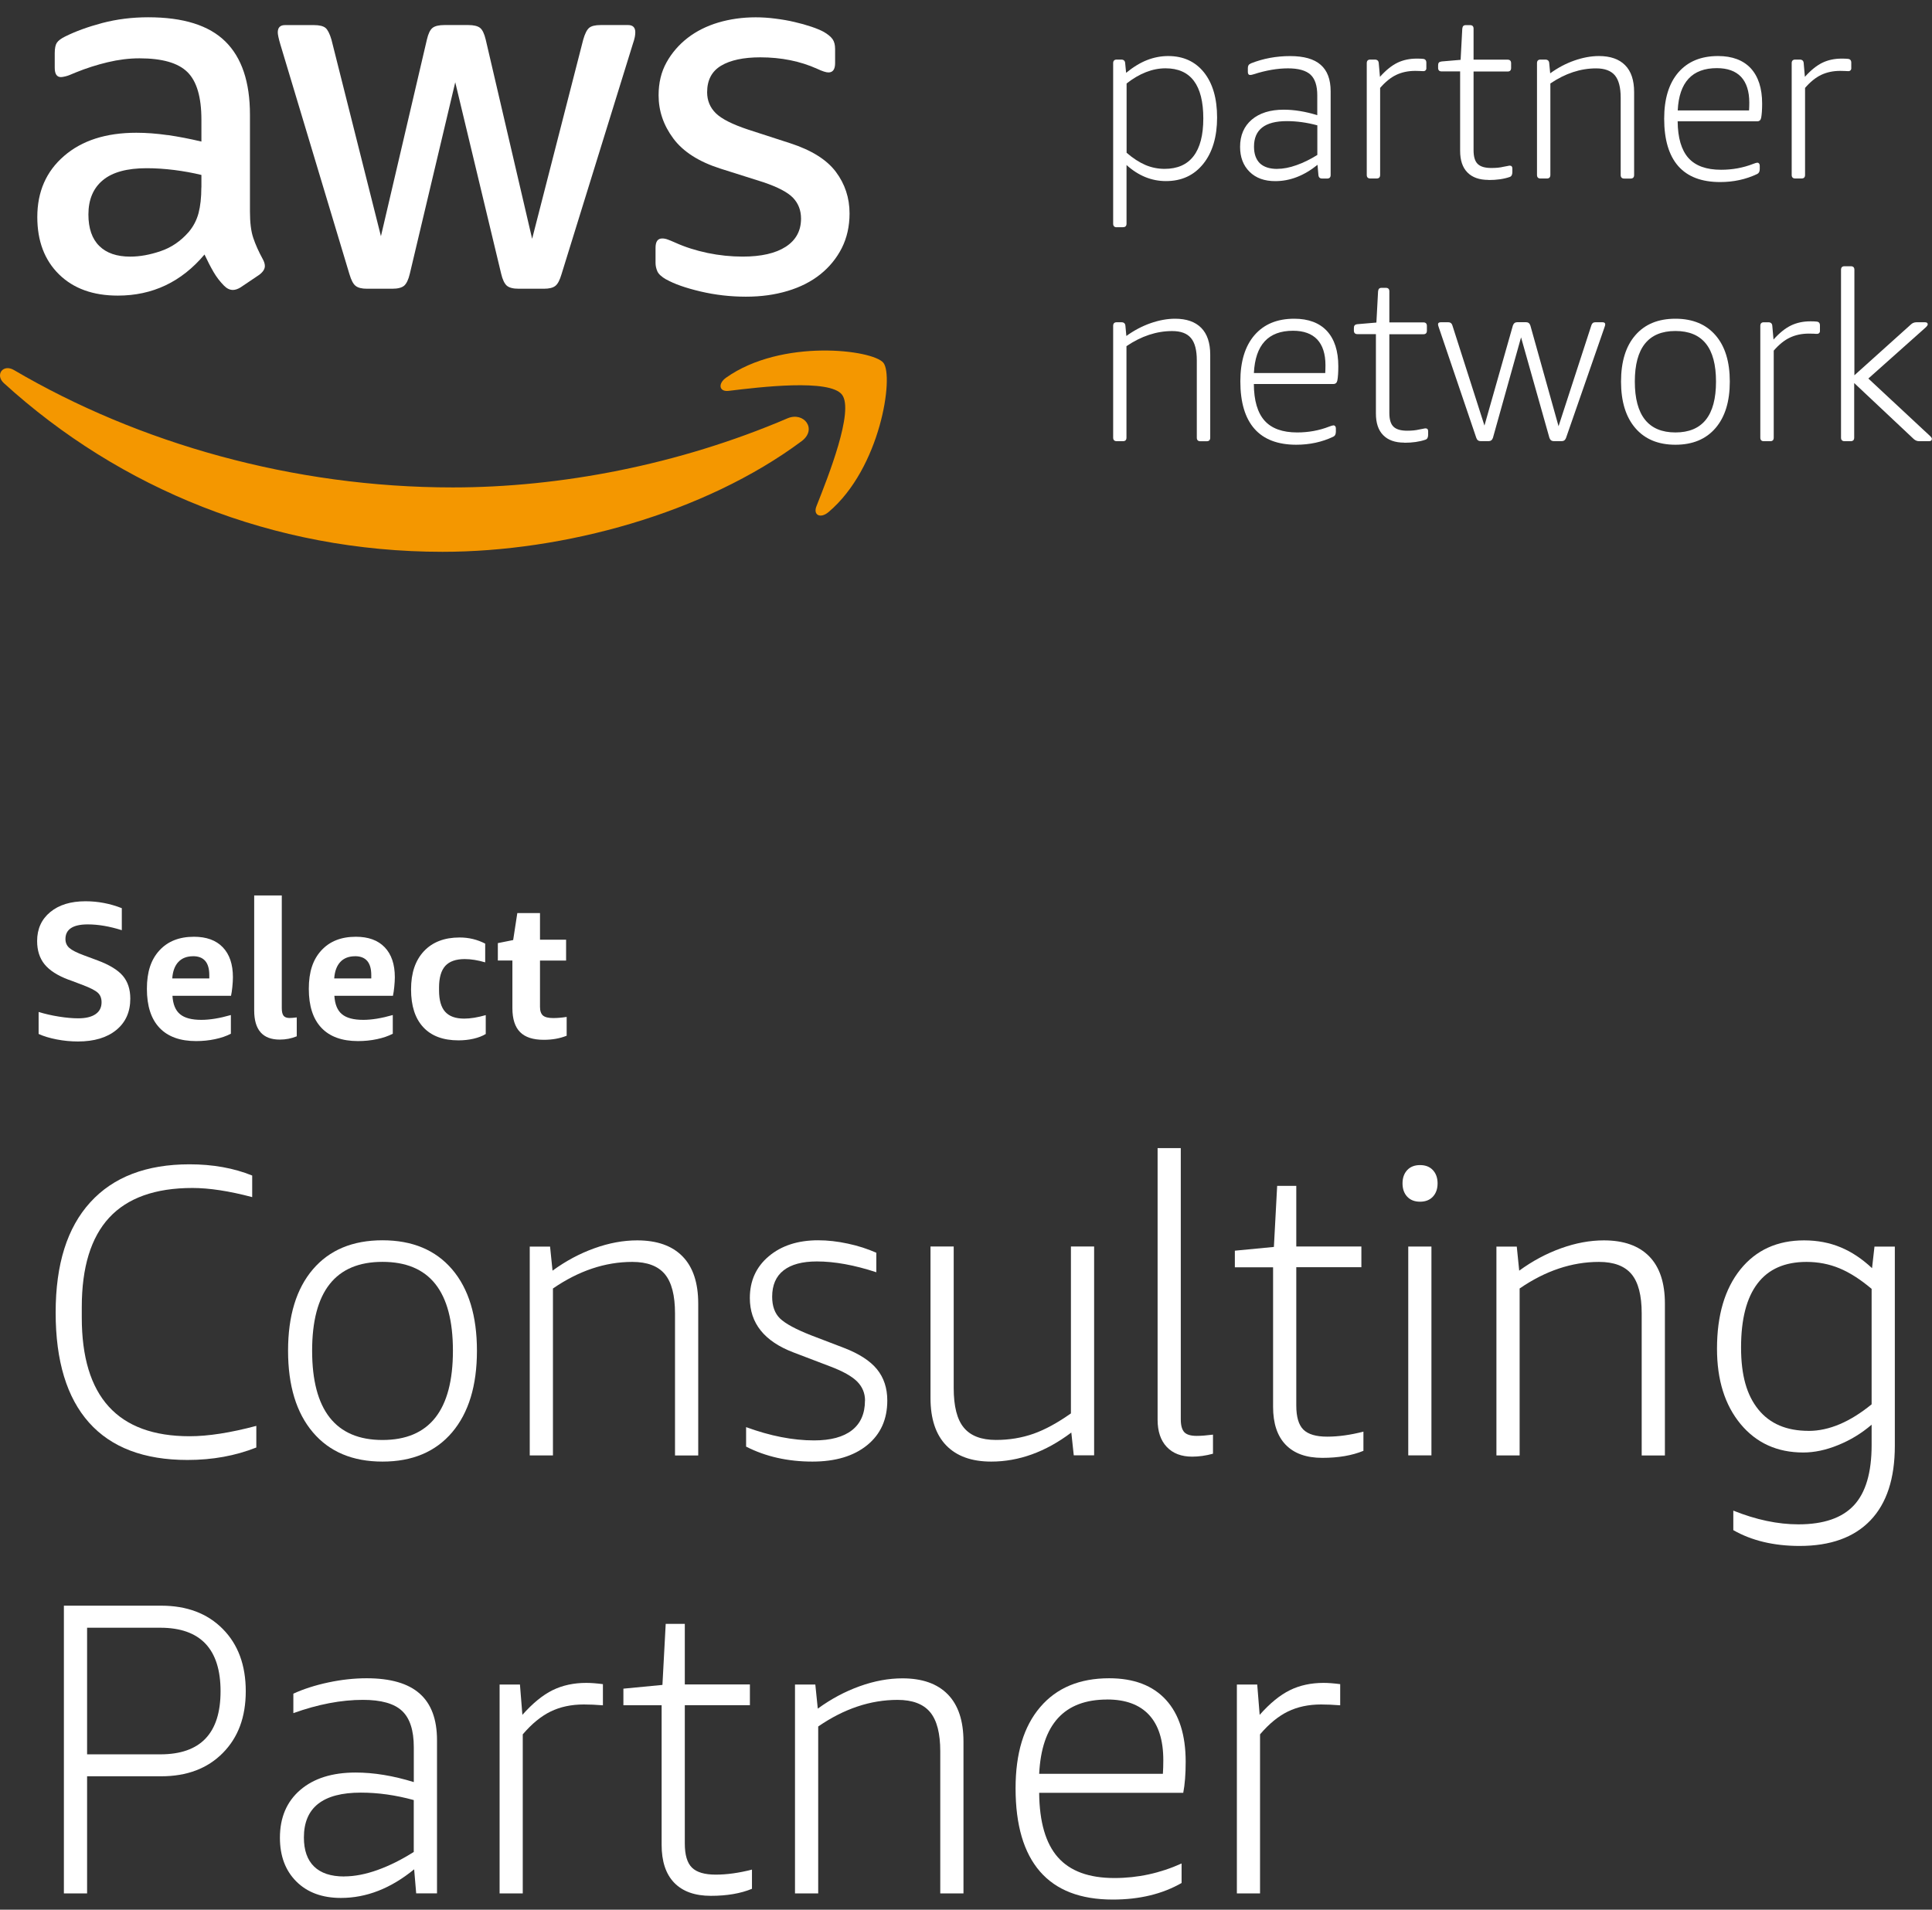 <svg width="88" height="87" viewBox="0 0 88 87" fill="none" xmlns="http://www.w3.org/2000/svg">
<rect x="0" y="0" width="88" height="87" fill="#333333" stroke="none"/>
<path d="M30.352 12.732C30.713 12.937 31.23 13.118 31.901 13.277C32.576 13.436 33.264 13.516 33.971 13.516C34.678 13.516 35.295 13.428 35.874 13.255C36.453 13.082 36.953 12.828 37.367 12.496C37.78 12.164 38.106 11.767 38.343 11.3C38.577 10.834 38.696 10.308 38.696 9.724C38.696 9.014 38.487 8.381 38.071 7.827C37.655 7.273 36.962 6.84 35.991 6.525L34.088 5.908C33.367 5.669 32.875 5.422 32.608 5.162C32.342 4.902 32.209 4.581 32.209 4.202C32.209 3.649 32.421 3.246 32.845 2.993C33.266 2.741 33.865 2.612 34.631 2.612C35.586 2.612 36.45 2.788 37.217 3.133C37.451 3.243 37.625 3.3 37.734 3.3C37.938 3.3 38.038 3.158 38.038 2.873V2.234C38.038 2.045 38 1.894 37.922 1.784C37.843 1.672 37.709 1.562 37.522 1.453C37.38 1.376 37.193 1.296 36.956 1.217C36.72 1.137 36.467 1.066 36.192 1.003C35.917 0.937 35.629 0.888 35.322 0.849C35.015 0.808 34.713 0.789 34.417 0.789C33.821 0.789 33.255 0.869 32.723 1.025C32.19 1.184 31.725 1.417 31.325 1.724C30.925 2.034 30.604 2.404 30.362 2.837C30.118 3.273 29.998 3.772 29.998 4.342C29.998 5.052 30.221 5.708 30.67 6.311C31.116 6.911 31.831 7.369 32.821 7.684L34.77 8.301C35.428 8.523 35.879 8.759 36.121 9.011C36.363 9.266 36.486 9.579 36.486 9.96C36.486 10.511 36.255 10.939 35.792 11.24C35.33 11.539 34.678 11.69 33.829 11.69C33.296 11.69 32.763 11.635 32.23 11.525C31.698 11.413 31.205 11.257 30.751 11.051C30.61 10.988 30.496 10.941 30.411 10.911C30.324 10.878 30.243 10.864 30.164 10.864C29.96 10.864 29.859 11.004 29.859 11.29V11.978C29.859 12.107 29.887 12.233 29.941 12.359C29.995 12.485 30.134 12.611 30.352 12.737" fill="white"/>
<path d="M7.632 6.155C7.137 6.084 6.664 6.048 6.21 6.048C4.832 6.048 3.733 6.399 2.92 7.104C2.104 7.806 1.699 8.735 1.699 9.889C1.699 10.978 2.028 11.85 2.686 12.497C3.344 13.144 4.236 13.467 5.367 13.467C6.95 13.467 8.266 12.842 9.315 11.595C9.457 11.896 9.593 12.162 9.726 12.39C9.859 12.62 10.02 12.828 10.207 13.018C10.332 13.144 10.466 13.209 10.607 13.209C10.718 13.209 10.835 13.168 10.96 13.091L11.806 12.521C11.977 12.392 12.064 12.261 12.064 12.118C12.064 12.025 12.032 11.921 11.972 11.811C11.781 11.463 11.637 11.139 11.537 10.841C11.434 10.542 11.385 10.136 11.385 9.632V5.223C11.385 3.737 11.012 2.627 10.267 1.892C9.519 1.154 8.35 0.787 6.751 0.787C6.014 0.787 5.318 0.875 4.658 1.048C4 1.223 3.437 1.429 2.966 1.664C2.776 1.758 2.651 1.854 2.588 1.95C2.526 2.043 2.493 2.202 2.493 2.421V3.085C2.493 3.37 2.588 3.512 2.776 3.512C2.822 3.512 2.893 3.501 2.988 3.477C3.083 3.455 3.238 3.394 3.458 3.298C3.929 3.107 4.41 2.953 4.905 2.835C5.4 2.717 5.881 2.657 6.352 2.657C7.385 2.657 8.114 2.865 8.538 3.285C8.962 3.704 9.174 4.425 9.174 5.453V6.449C8.641 6.322 8.127 6.224 7.635 6.152M9.171 8.538C9.171 8.996 9.128 9.388 9.043 9.711C8.956 10.035 8.804 10.325 8.587 10.578C8.225 10.989 7.804 11.277 7.317 11.441C6.83 11.608 6.368 11.691 5.93 11.691C5.318 11.691 4.848 11.529 4.522 11.205C4.193 10.882 4.027 10.402 4.027 9.771C4.027 9.094 4.247 8.571 4.685 8.209C5.123 7.844 5.789 7.663 6.681 7.663C7.088 7.663 7.507 7.691 7.939 7.745C8.369 7.8 8.78 7.874 9.174 7.97V8.54L9.171 8.538Z" fill="white"/>
<path d="M15.918 12.494C15.997 12.762 16.089 12.941 16.201 13.026C16.312 13.113 16.483 13.154 16.717 13.154H17.867C18.118 13.154 18.297 13.108 18.409 13.015C18.517 12.919 18.604 12.738 18.667 12.469L20.736 3.748L22.827 12.469C22.89 12.738 22.977 12.919 23.085 13.015C23.194 13.108 23.374 13.154 23.627 13.154H24.777C25.013 13.154 25.185 13.111 25.293 13.026C25.405 12.941 25.497 12.762 25.576 12.494L28.82 2.018C28.869 1.878 28.899 1.766 28.915 1.686C28.929 1.607 28.937 1.538 28.937 1.472C28.937 1.253 28.828 1.141 28.608 1.141H27.363C27.11 1.141 26.936 1.184 26.835 1.269C26.732 1.357 26.642 1.535 26.566 1.801L24.238 10.879L22.123 1.801C22.06 1.535 21.973 1.354 21.865 1.269C21.756 1.184 21.576 1.141 21.326 1.141H20.244C19.994 1.141 19.812 1.184 19.703 1.269C19.591 1.357 19.507 1.535 19.445 1.801L17.351 10.761L15.097 1.804C15.018 1.538 14.928 1.357 14.828 1.272C14.724 1.187 14.55 1.143 14.297 1.143H12.981C12.761 1.143 12.652 1.256 12.652 1.475C12.652 1.571 12.69 1.752 12.769 2.021L15.918 12.496V12.494Z" fill="white"/>
<path d="M35.869 19.058C30.912 21.18 25.523 22.206 20.621 22.206C13.355 22.206 6.318 20.196 0.633 16.857C0.133 16.566 -0.235 17.082 0.179 17.457C5.451 22.258 12.42 25.139 20.156 25.139C25.675 25.139 32.09 23.39 36.511 20.1C37.242 19.555 36.617 18.738 35.869 19.058Z" fill="#F49700"/>
<path d="M33.076 17.203C32.687 17.478 32.755 17.859 33.188 17.807C34.612 17.634 37.786 17.25 38.351 17.979C38.917 18.711 37.72 21.719 37.187 23.065C37.027 23.471 37.375 23.638 37.739 23.328C40.11 21.327 40.725 17.135 40.238 16.529C39.757 15.929 35.608 15.413 33.076 17.203Z" fill="#F49700"/>
<path d="M50.864 10.353C50.758 10.353 50.703 10.298 50.703 10.191V2.876C50.703 2.769 50.758 2.714 50.864 2.714H51.068C51.182 2.714 51.242 2.769 51.25 2.876L51.293 3.318C51.619 3.052 51.938 2.857 52.25 2.736C52.56 2.616 52.881 2.553 53.207 2.553C53.898 2.553 54.442 2.802 54.842 3.301C55.239 3.803 55.437 4.486 55.437 5.355C55.437 6.224 55.228 6.942 54.806 7.466C54.385 7.989 53.822 8.25 53.107 8.25C52.452 8.25 51.853 8.006 51.312 7.518V10.188C51.312 10.295 51.258 10.35 51.152 10.35H50.864V10.353ZM53.044 7.693C53.626 7.693 54.067 7.501 54.363 7.115C54.659 6.731 54.809 6.158 54.809 5.396C54.809 3.874 54.235 3.112 53.088 3.112C52.498 3.112 51.905 3.342 51.315 3.803V6.959C51.606 7.211 51.891 7.394 52.169 7.515C52.446 7.633 52.74 7.693 53.047 7.693" fill="white"/>
<path d="M58.086 8.252C57.594 8.252 57.205 8.112 56.917 7.827C56.629 7.542 56.484 7.163 56.484 6.689C56.484 6.165 56.664 5.751 57.017 5.45C57.373 5.148 57.858 4.997 58.472 4.997C58.948 4.997 59.459 5.08 60 5.247V4.342C60 3.904 59.897 3.591 59.69 3.399C59.483 3.21 59.141 3.114 58.665 3.114C58.189 3.114 57.659 3.204 57.104 3.383C57.039 3.405 56.985 3.416 56.944 3.416C56.873 3.416 56.838 3.369 56.838 3.276V3.103C56.838 3.045 56.849 3.002 56.87 2.969C56.892 2.936 56.93 2.908 56.979 2.886C57.542 2.664 58.135 2.555 58.763 2.555C59.391 2.555 59.853 2.686 60.155 2.952C60.46 3.218 60.609 3.618 60.609 4.159V7.972C60.609 8.082 60.555 8.134 60.449 8.134H60.223C60.117 8.134 60.06 8.079 60.052 7.972L60.011 7.509C59.397 8.005 58.758 8.252 58.089 8.252M58.173 7.693C58.442 7.693 58.736 7.638 59.051 7.525C59.364 7.416 59.682 7.259 60.003 7.059V5.71C59.524 5.581 59.062 5.518 58.613 5.518C57.615 5.518 57.118 5.905 57.118 6.681C57.118 7.013 57.208 7.262 57.384 7.438C57.564 7.608 57.828 7.695 58.176 7.695" fill="white"/>
<path d="M62.414 8.131C62.308 8.131 62.254 8.076 62.254 7.97V2.876C62.254 2.769 62.308 2.714 62.414 2.714H62.618C62.733 2.714 62.792 2.769 62.8 2.876L62.855 3.501C63.124 3.199 63.391 2.985 63.649 2.859C63.91 2.733 64.204 2.67 64.53 2.67C64.644 2.67 64.736 2.673 64.807 2.681C64.913 2.686 64.968 2.747 64.968 2.854V3.122C64.968 3.152 64.957 3.18 64.935 3.202C64.913 3.226 64.883 3.24 64.851 3.24C64.793 3.24 64.739 3.24 64.69 3.235C64.638 3.232 64.565 3.229 64.465 3.229C64.138 3.229 63.847 3.292 63.594 3.413C63.342 3.534 63.097 3.734 62.863 4.005V7.97C62.863 8.079 62.809 8.131 62.703 8.131H62.414Z" fill="white"/>
<path d="M67.799 8.196C67.377 8.196 67.059 8.081 66.839 7.856C66.616 7.631 66.507 7.302 66.507 6.872V3.253H65.664C65.556 3.253 65.504 3.198 65.504 3.091V2.984C65.504 2.927 65.512 2.883 65.537 2.855C65.558 2.825 65.602 2.809 65.664 2.8L66.529 2.726L66.605 1.306C66.611 1.249 66.627 1.208 66.651 1.183C66.676 1.158 66.714 1.145 66.766 1.145H66.959C67.067 1.145 67.119 1.199 67.119 1.306V2.718H68.669C68.775 2.718 68.829 2.773 68.829 2.88V3.097C68.829 3.206 68.775 3.258 68.669 3.258H67.119V6.847C67.119 7.14 67.182 7.349 67.307 7.469C67.434 7.593 67.638 7.653 67.932 7.653C68.139 7.653 68.321 7.637 68.479 7.598C68.555 7.585 68.617 7.571 68.666 7.563C68.712 7.552 68.745 7.546 68.767 7.546C68.846 7.546 68.886 7.59 68.886 7.675V7.837C68.886 7.96 68.846 8.034 68.767 8.062C68.49 8.158 68.171 8.201 67.807 8.201" fill="white"/>
<path d="M70.168 8.132C70.062 8.132 70.008 8.077 70.008 7.97V2.876C70.008 2.769 70.062 2.714 70.168 2.714H70.383C70.497 2.714 70.557 2.769 70.565 2.876L70.609 3.34C70.957 3.087 71.324 2.893 71.71 2.758C72.093 2.624 72.469 2.553 72.83 2.553C73.35 2.553 73.747 2.693 74.021 2.969C74.296 3.246 74.432 3.655 74.432 4.192V7.973C74.432 8.083 74.377 8.135 74.271 8.135H73.983C73.874 8.135 73.82 8.08 73.82 7.973V4.453C73.82 3.987 73.733 3.647 73.556 3.433C73.377 3.222 73.094 3.115 72.7 3.115C71.987 3.115 71.294 3.345 70.617 3.803V7.97C70.617 8.08 70.562 8.132 70.457 8.132H70.168Z" fill="white"/>
<path d="M78.354 8.294C77.506 8.294 76.869 8.052 76.442 7.567C76.016 7.082 75.801 6.361 75.801 5.407C75.801 4.502 76.016 3.8 76.445 3.301C76.877 2.802 77.478 2.553 78.256 2.553C78.903 2.553 79.401 2.742 79.746 3.112C80.089 3.488 80.263 4.022 80.263 4.719C80.263 5.006 80.246 5.223 80.219 5.366C80.198 5.473 80.138 5.527 80.037 5.527H76.415C76.421 6.281 76.587 6.838 76.905 7.197C77.226 7.556 77.721 7.734 78.392 7.734C78.903 7.734 79.393 7.647 79.855 7.466C79.947 7.43 80.013 7.411 80.048 7.411C80.078 7.411 80.102 7.422 80.121 7.447C80.143 7.471 80.154 7.504 80.154 7.54V7.702C80.154 7.817 80.113 7.893 80.034 7.929C79.52 8.173 78.958 8.294 78.346 8.294M79.667 5.031C79.673 4.93 79.678 4.812 79.678 4.675C79.678 4.159 79.55 3.767 79.303 3.501C79.053 3.238 78.686 3.104 78.202 3.104C77.076 3.104 76.481 3.745 76.418 5.031H79.665H79.667Z" fill="white"/>
<path d="M81.77 8.131C81.664 8.131 81.609 8.076 81.609 7.97V2.876C81.609 2.769 81.664 2.714 81.77 2.714H81.974C82.088 2.714 82.148 2.769 82.156 2.876L82.21 3.501C82.48 3.199 82.746 2.985 83.004 2.859C83.265 2.733 83.559 2.67 83.885 2.67C83.999 2.67 84.092 2.673 84.163 2.681C84.269 2.686 84.323 2.747 84.323 2.854V3.122C84.323 3.152 84.312 3.18 84.29 3.202C84.269 3.226 84.239 3.24 84.206 3.24C84.149 3.24 84.095 3.24 84.046 3.235C83.994 3.232 83.921 3.229 83.82 3.229C83.494 3.229 83.203 3.292 82.95 3.413C82.697 3.534 82.452 3.734 82.218 4.005V7.97C82.218 8.079 82.164 8.131 82.058 8.131H81.77Z" fill="white"/>
<path d="M50.864 20.099C50.758 20.099 50.703 20.044 50.703 19.937V14.843C50.703 14.736 50.758 14.681 50.864 14.681H51.078C51.193 14.681 51.252 14.736 51.261 14.843L51.304 15.306C51.652 15.054 52.019 14.86 52.403 14.725C52.786 14.591 53.161 14.52 53.523 14.52C54.042 14.52 54.439 14.659 54.714 14.936C54.988 15.213 55.124 15.622 55.124 16.159V19.94C55.124 20.049 55.07 20.102 54.964 20.102H54.676C54.567 20.102 54.513 20.047 54.513 19.94V16.419C54.513 15.953 54.426 15.613 54.246 15.4C54.069 15.188 53.784 15.082 53.392 15.082C52.68 15.082 51.986 15.312 51.309 15.77V19.937C51.309 20.047 51.255 20.099 51.149 20.099H50.861H50.864Z" fill="white"/>
<path d="M59.049 20.261C58.201 20.261 57.565 20.019 57.138 19.534C56.711 19.049 56.496 18.328 56.496 17.374C56.496 16.469 56.711 15.767 57.141 15.268C57.573 14.769 58.174 14.52 58.951 14.52C59.599 14.52 60.096 14.709 60.441 15.079C60.784 15.454 60.958 15.989 60.958 16.685C60.958 16.973 60.942 17.19 60.915 17.332C60.893 17.439 60.833 17.494 60.732 17.494H57.111C57.116 18.248 57.279 18.805 57.6 19.164C57.921 19.523 58.416 19.701 59.085 19.701C59.599 19.701 60.085 19.613 60.547 19.433C60.64 19.397 60.705 19.378 60.741 19.378C60.77 19.378 60.795 19.389 60.814 19.413C60.836 19.438 60.847 19.471 60.847 19.507V19.668C60.847 19.784 60.806 19.86 60.727 19.896C60.213 20.14 59.65 20.261 59.038 20.261M60.363 16.995C60.368 16.894 60.373 16.776 60.373 16.639C60.373 16.123 60.246 15.731 59.998 15.465C59.748 15.202 59.381 15.068 58.897 15.068C57.771 15.068 57.176 15.709 57.113 16.995H60.36H60.363Z" fill="white"/>
<path d="M63.963 20.165C63.541 20.165 63.223 20.05 63.003 19.825C62.78 19.6 62.671 19.271 62.671 18.841V15.222H61.828C61.722 15.222 61.668 15.167 61.668 15.06V14.953C61.668 14.895 61.676 14.851 61.701 14.824C61.722 14.794 61.766 14.777 61.828 14.769L62.693 14.695L62.769 13.275C62.775 13.217 62.791 13.176 62.815 13.152C62.84 13.127 62.878 13.113 62.93 13.113H63.123C63.231 13.113 63.283 13.168 63.283 13.275V14.687H64.833C64.939 14.687 64.993 14.742 64.993 14.849V15.065C64.993 15.175 64.939 15.227 64.833 15.227H63.283V18.816C63.283 19.109 63.346 19.318 63.471 19.438C63.599 19.562 63.803 19.622 64.099 19.622C64.303 19.622 64.485 19.605 64.643 19.567C64.719 19.553 64.781 19.54 64.83 19.531C64.876 19.52 64.909 19.515 64.931 19.515C65.01 19.515 65.05 19.559 65.05 19.644V19.806C65.05 19.929 65.01 20.003 64.931 20.03C64.653 20.126 64.335 20.17 63.971 20.17" fill="white"/>
<path d="M67.447 20.098C67.346 20.098 67.278 20.049 67.243 19.947L65.543 14.938C65.514 14.859 65.5 14.807 65.5 14.776C65.5 14.713 65.543 14.681 65.628 14.681H65.97C66.063 14.681 66.123 14.727 66.153 14.82L67.615 19.388L68.91 14.829C68.945 14.73 69.013 14.678 69.111 14.678H69.505C69.606 14.678 69.674 14.73 69.706 14.829L70.99 19.418L72.485 14.82C72.513 14.727 72.572 14.681 72.667 14.681H72.988C73.073 14.681 73.116 14.713 73.116 14.776C73.116 14.807 73.103 14.859 73.073 14.938L71.332 19.947C71.294 20.049 71.229 20.098 71.129 20.098H70.778C70.677 20.098 70.609 20.049 70.574 19.947L69.282 15.369L68.001 19.947C67.966 20.049 67.898 20.098 67.8 20.098H67.447Z" fill="white"/>
<path d="M76.313 20.261C75.53 20.261 74.921 20.008 74.486 19.501C74.051 18.994 73.836 18.289 73.836 17.384C73.836 16.48 74.051 15.775 74.486 15.274C74.921 14.769 75.53 14.52 76.313 14.52C77.096 14.52 77.705 14.772 78.14 15.274C78.575 15.775 78.79 16.48 78.79 17.384C78.79 18.289 78.575 18.994 78.14 19.501C77.705 20.008 77.096 20.261 76.313 20.261ZM76.313 19.701C77.545 19.701 78.162 18.928 78.162 17.384C78.162 15.841 77.545 15.079 76.313 15.079C75.081 15.079 74.464 15.849 74.464 17.384C74.464 18.92 75.081 19.701 76.313 19.701Z" fill="white"/>
<path d="M80.34 20.1C80.234 20.1 80.18 20.045 80.18 19.938V14.844C80.18 14.737 80.234 14.682 80.34 14.682H80.544C80.658 14.682 80.718 14.737 80.726 14.844L80.781 15.469C81.05 15.168 81.316 14.954 81.577 14.828C81.838 14.702 82.132 14.639 82.458 14.639C82.572 14.639 82.665 14.641 82.736 14.65C82.842 14.655 82.896 14.715 82.896 14.822V15.091C82.896 15.121 82.885 15.149 82.863 15.171C82.842 15.195 82.812 15.209 82.779 15.209C82.722 15.209 82.668 15.209 82.619 15.203C82.567 15.201 82.494 15.198 82.393 15.198C82.067 15.198 81.776 15.261 81.523 15.382C81.27 15.502 81.025 15.702 80.791 15.974V19.938C80.791 20.048 80.737 20.1 80.631 20.1H80.343H80.34Z" fill="white"/>
<path d="M84.016 20.099C83.91 20.099 83.856 20.044 83.856 19.937V12.291C83.856 12.181 83.91 12.129 84.016 12.129H84.304C84.41 12.129 84.465 12.184 84.465 12.291V17.097L87.029 14.791C87.099 14.72 87.189 14.681 87.295 14.681H87.678C87.763 14.681 87.806 14.714 87.806 14.777C87.806 14.816 87.766 14.868 87.687 14.939L85.101 17.245L87.899 19.852C87.964 19.91 87.994 19.956 87.994 19.992C87.994 20.063 87.953 20.099 87.866 20.099H87.407C87.32 20.099 87.243 20.066 87.17 20.003L84.456 17.45V19.937C84.456 20.047 84.402 20.099 84.296 20.099H84.008H84.016Z" fill="white"/>
<g clip-path="url(#clip0_2940_51759)">
<path d="M3.13 44.636C2.618 44.444 2.252 44.206 2.027 43.928C1.803 43.65 1.691 43.296 1.691 42.869C1.691 42.318 1.892 41.878 2.29 41.55C2.688 41.222 3.223 41.059 3.896 41.059C4.459 41.059 5.01 41.163 5.548 41.374V42.377C4.992 42.201 4.475 42.113 3.998 42.113C3.321 42.113 2.981 42.337 2.981 42.781C2.981 42.945 3.039 43.08 3.158 43.185C3.274 43.289 3.495 43.401 3.816 43.52L4.454 43.757C4.987 43.957 5.369 44.19 5.595 44.456C5.82 44.722 5.935 45.069 5.935 45.496C5.935 46.099 5.723 46.575 5.297 46.924C4.871 47.273 4.289 47.447 3.549 47.447C3.228 47.447 2.906 47.416 2.585 47.354C2.264 47.292 1.987 47.209 1.759 47.104V46.102C2.045 46.19 2.352 46.261 2.681 46.313C3.009 46.366 3.304 46.392 3.567 46.392C3.907 46.392 4.168 46.328 4.352 46.202C4.536 46.076 4.626 45.895 4.626 45.66C4.626 45.48 4.571 45.335 4.459 45.23C4.347 45.126 4.121 45.007 3.782 44.879L3.127 44.631L3.13 44.636Z" fill="white"/>
<path d="M7.855 45.365C7.878 45.752 7.992 46.032 8.2 46.203C8.407 46.377 8.73 46.462 9.173 46.462C9.557 46.462 10.006 46.389 10.516 46.242V47.094C10.315 47.199 10.076 47.282 9.796 47.341C9.517 47.401 9.228 47.429 8.931 47.429C8.202 47.429 7.646 47.227 7.264 46.824C6.882 46.42 6.691 45.828 6.691 45.049C6.691 44.27 6.88 43.716 7.259 43.301C7.639 42.885 8.162 42.676 8.835 42.676C9.403 42.676 9.841 42.835 10.148 43.156C10.455 43.476 10.609 43.93 10.609 44.522C10.609 44.65 10.599 44.797 10.583 44.961C10.567 45.125 10.546 45.26 10.523 45.365H7.853H7.855ZM8.793 43.564C8.512 43.564 8.288 43.65 8.125 43.823C7.962 43.997 7.869 44.246 7.846 44.574H9.533V44.424C9.533 43.849 9.287 43.562 8.793 43.562V43.564Z" fill="white"/>
<path d="M13.517 47.211C13.275 47.311 13.017 47.361 12.742 47.361C11.967 47.361 11.578 46.919 11.578 46.033V40.795H12.835V45.928C12.835 46.092 12.863 46.209 12.916 46.275C12.97 46.342 13.061 46.377 13.189 46.377C13.27 46.377 13.377 46.368 13.517 46.351V47.214V47.211Z" fill="white"/>
<path d="M15.23 45.365C15.254 45.752 15.367 46.032 15.575 46.203C15.782 46.377 16.105 46.462 16.548 46.462C16.932 46.462 17.381 46.389 17.891 46.242V47.094C17.69 47.199 17.451 47.282 17.171 47.341C16.892 47.401 16.603 47.429 16.305 47.429C15.577 47.429 15.021 47.227 14.639 46.824C14.257 46.42 14.066 45.828 14.066 45.049C14.066 44.27 14.255 43.716 14.634 43.301C15.014 42.885 15.537 42.676 16.21 42.676C16.778 42.676 17.216 42.835 17.523 43.156C17.83 43.476 17.984 43.93 17.984 44.522C17.984 44.65 17.974 44.797 17.958 44.961C17.942 45.125 17.921 45.26 17.898 45.365H15.228H15.23ZM16.171 43.564C15.889 43.564 15.665 43.65 15.502 43.823C15.34 43.997 15.246 44.246 15.223 44.574H16.911V44.424C16.911 43.849 16.664 43.562 16.171 43.562V43.564Z" fill="white"/>
<path d="M22.125 47.106C21.97 47.201 21.783 47.272 21.565 47.322C21.346 47.372 21.12 47.396 20.885 47.396C20.184 47.396 19.649 47.196 19.279 46.797C18.909 46.398 18.723 45.826 18.723 45.075C18.723 44.324 18.918 43.752 19.309 43.334C19.7 42.918 20.242 42.709 20.936 42.709C21.355 42.709 21.744 42.804 22.1 42.989V43.842C21.76 43.742 21.451 43.693 21.169 43.693C20.766 43.693 20.471 43.797 20.282 44.004C20.094 44.213 19.998 44.541 19.998 44.992V45.115C19.998 45.562 20.091 45.888 20.277 46.094C20.464 46.303 20.752 46.405 21.143 46.405C21.425 46.405 21.751 46.353 22.125 46.246V47.099V47.106Z" fill="white"/>
<path d="M25.811 47.185C25.501 47.309 25.155 47.371 24.768 47.371C24.279 47.371 23.921 47.254 23.688 47.019C23.456 46.784 23.339 46.42 23.339 45.929V43.758H22.676V42.966L23.374 42.826L23.563 41.596H24.596V42.81H25.785V43.76H24.596V45.869C24.596 46.057 24.643 46.188 24.733 46.266C24.824 46.342 24.98 46.38 25.199 46.38C25.376 46.38 25.581 46.364 25.811 46.328V47.19V47.185Z" fill="white"/>
<path d="M11.673 65.945C10.721 66.322 9.678 66.512 8.54 66.512C6.564 66.512 5.068 65.945 4.055 64.809C3.043 63.674 2.535 62.004 2.535 59.797C2.535 57.59 3.061 55.929 4.111 54.775C5.161 53.62 6.669 53.043 8.633 53.043C9.695 53.043 10.647 53.214 11.487 53.554V54.537C10.437 54.259 9.529 54.121 8.764 54.121C7.072 54.121 5.808 54.573 4.974 55.473C4.141 56.376 3.725 57.732 3.725 59.55V60.022C3.725 63.629 5.361 65.431 8.636 65.431C9.476 65.431 10.488 65.275 11.675 64.959V65.942L11.673 65.945Z" fill="white"/>
<path d="M17.422 66.586C16.063 66.586 15.006 66.142 14.252 65.253C13.498 64.365 13.121 63.125 13.121 61.535C13.121 59.946 13.498 58.711 14.252 57.827C15.006 56.946 16.063 56.504 17.422 56.504C18.782 56.504 19.838 56.946 20.593 57.827C21.347 58.711 21.724 59.946 21.724 61.535C21.724 63.125 21.347 64.362 20.593 65.253C19.838 66.142 18.782 66.586 17.422 66.586ZM17.422 65.602C19.559 65.602 20.63 64.246 20.63 61.535C20.63 58.825 19.561 57.487 17.422 57.487C15.283 57.487 14.217 58.837 14.217 61.535C14.217 64.234 15.286 65.602 17.422 65.602Z" fill="white"/>
<path d="M30.746 66.305V59.836C30.746 59.016 30.593 58.42 30.283 58.047C29.973 57.677 29.48 57.489 28.8 57.489C27.564 57.489 26.361 57.893 25.186 58.7V66.305H24.129V56.791H25.055L25.167 57.888C25.772 57.446 26.408 57.106 27.076 56.867C27.744 56.627 28.391 56.508 29.021 56.508C29.924 56.508 30.611 56.75 31.088 57.237C31.563 57.722 31.803 58.439 31.803 59.385V66.307H30.746V66.305Z" fill="white"/>
<path d="M39.401 63.806C39.401 63.467 39.279 63.177 39.04 62.937C38.798 62.697 38.395 62.471 37.825 62.255L36.137 61.611C34.815 61.108 34.154 60.281 34.154 59.134C34.154 58.352 34.441 57.718 35.016 57.233C35.59 56.749 36.34 56.504 37.266 56.504C37.699 56.504 38.148 56.554 38.618 56.656C39.089 56.756 39.519 56.896 39.915 57.072V57.96C38.914 57.632 38.013 57.468 37.21 57.468C36.542 57.468 36.037 57.604 35.691 57.875C35.344 58.145 35.171 58.547 35.171 59.077C35.171 59.507 35.292 59.837 35.532 60.07C35.774 60.302 36.247 60.559 36.95 60.835L38.432 61.402C39.124 61.668 39.629 61.992 39.943 62.376C40.257 62.761 40.415 63.236 40.415 63.804C40.415 64.662 40.111 65.339 39.498 65.838C38.886 66.336 38.055 66.586 37.005 66.586C35.881 66.586 34.873 66.358 33.984 65.904V65.016C35.083 65.419 36.116 65.621 37.08 65.621C37.834 65.621 38.409 65.467 38.805 65.158C39.2 64.849 39.398 64.398 39.398 63.806H39.401Z" fill="white"/>
<path d="M48.909 66.304L48.797 65.263C47.624 66.147 46.407 66.586 45.146 66.586C44.257 66.586 43.572 66.339 43.097 65.847C42.623 65.356 42.383 64.636 42.383 63.691V56.787H43.44V63.237C43.44 64.068 43.593 64.672 43.903 65.042C44.212 65.415 44.699 65.6 45.367 65.6C45.972 65.6 46.54 65.505 47.073 65.318C47.606 65.13 48.171 64.819 48.779 64.391V56.787H49.836V66.301H48.909V66.304Z" fill="white"/>
<path d="M55.247 66.228C54.926 66.316 54.609 66.361 54.302 66.361C53.809 66.361 53.422 66.214 53.143 65.917C52.864 65.62 52.727 65.206 52.727 64.677V52.305H53.783V64.658C53.783 64.936 53.837 65.13 53.941 65.244C54.046 65.358 54.235 65.415 54.507 65.415C54.705 65.415 54.952 65.396 55.25 65.358V66.228H55.247Z" fill="white"/>
<path d="M62.102 66.096C61.583 66.309 60.959 66.416 60.231 66.416C59.502 66.416 58.946 66.217 58.562 65.82C58.178 65.423 57.987 64.846 57.987 64.088V57.734H56.246V56.978L58.024 56.807L58.173 54.025H59.044V56.786H62.009V57.731H59.044V64.031C59.044 64.549 59.151 64.915 59.367 65.129C59.584 65.343 59.945 65.45 60.452 65.45C60.959 65.45 61.509 65.374 62.102 65.221V66.091V66.096Z" fill="white"/>
<path d="M64.681 54.746C64.434 54.746 64.239 54.67 64.097 54.518C63.955 54.366 63.883 54.164 63.883 53.912C63.883 53.66 63.955 53.458 64.097 53.306C64.239 53.154 64.434 53.078 64.681 53.078C64.928 53.078 65.123 53.154 65.265 53.306C65.407 53.458 65.48 53.66 65.48 53.912C65.48 54.164 65.407 54.366 65.265 54.518C65.123 54.67 64.928 54.746 64.681 54.746ZM64.144 66.303V56.789H65.2V66.303H64.144Z" fill="white"/>
<path d="M74.777 66.305V59.836C74.777 59.016 74.624 58.42 74.314 58.047C74.005 57.677 73.511 57.489 72.832 57.489C71.596 57.489 70.392 57.893 69.217 58.7V66.305H68.16V56.791H69.087L69.198 57.888C69.803 57.446 70.439 57.106 71.107 56.867C71.775 56.627 72.422 56.508 73.053 56.508C73.956 56.508 74.642 56.75 75.12 57.237C75.594 57.722 75.834 58.439 75.834 59.385V66.307H74.777V66.305Z" fill="white"/>
<path d="M85.25 64.905C84.794 65.297 84.287 65.606 83.73 65.832C83.174 66.06 82.643 66.172 82.136 66.172C80.949 66.172 79.999 65.739 79.282 64.877C78.566 64.012 78.207 62.87 78.207 61.444C78.207 59.919 78.563 58.715 79.273 57.831C79.983 56.95 80.951 56.508 82.173 56.508C83.395 56.508 84.366 56.931 85.269 57.774L85.38 56.791H86.307V65.87C86.307 67.357 85.937 68.49 85.194 69.265C84.452 70.039 83.379 70.429 81.971 70.429C80.798 70.429 79.79 70.189 78.95 69.709V68.82C79.988 69.236 80.977 69.445 81.915 69.445C83.065 69.445 83.907 69.155 84.445 68.576C84.983 67.996 85.25 67.081 85.25 65.834V64.908V64.905ZM82.378 65.188C83.304 65.188 84.261 64.784 85.25 63.977V58.717C84.743 58.289 84.256 57.976 83.786 57.781C83.316 57.586 82.816 57.489 82.285 57.489C81.296 57.489 80.551 57.817 80.053 58.472C79.552 59.128 79.303 60.1 79.303 61.385C79.303 62.67 79.566 63.563 80.09 64.212C80.616 64.863 81.377 65.186 82.378 65.186V65.188Z" fill="white"/>
<path d="M3.967 80.926V86.259H2.91V73.15H7.339C8.513 73.15 9.448 73.504 10.146 74.21C10.845 74.915 11.194 75.863 11.194 77.046C11.194 78.229 10.845 79.158 10.146 79.864C9.448 80.569 8.513 80.923 7.339 80.923H3.967V80.926ZM3.967 79.923H7.302C9.132 79.923 10.046 78.966 10.046 77.049C10.046 75.132 9.132 74.155 7.302 74.155H3.967V79.925V79.923Z" fill="white"/>
<path d="M18.957 86.259L18.864 85.161C17.801 86.031 16.691 86.465 15.529 86.465C14.677 86.465 14 86.216 13.499 85.717C12.999 85.218 12.75 84.553 12.75 83.722C12.75 82.802 13.06 82.075 13.676 81.546C14.293 81.016 15.133 80.752 16.197 80.752C17.026 80.752 17.908 80.897 18.848 81.187V79.597C18.848 78.828 18.669 78.277 18.311 77.942C17.952 77.607 17.358 77.441 16.532 77.441C15.543 77.441 14.486 77.642 13.362 78.046V77.158C13.832 76.944 14.363 76.773 14.957 76.647C15.55 76.521 16.13 76.457 16.7 76.457C17.787 76.457 18.592 76.69 19.118 77.158C19.644 77.623 19.905 78.331 19.905 79.277V86.256H18.96L18.957 86.259ZM15.676 85.484C16.146 85.484 16.651 85.387 17.196 85.192C17.74 84.997 18.29 84.722 18.846 84.37V82.006C18.017 81.778 17.214 81.667 16.437 81.667C14.707 81.667 13.842 82.348 13.842 83.71C13.842 84.289 13.995 84.731 14.305 85.033C14.614 85.335 15.071 85.487 15.676 85.487V85.484Z" fill="white"/>
<path d="M22.756 86.258V76.744H23.683L23.794 78.124C24.265 77.594 24.723 77.219 25.174 76.998C25.626 76.777 26.136 76.668 26.704 76.668C26.913 76.668 27.167 76.687 27.462 76.725V77.689C27.141 77.663 26.85 77.651 26.592 77.651C26.024 77.651 25.519 77.758 25.081 77.972C24.642 78.186 24.22 78.533 23.811 79.013V86.258H22.754H22.756Z" fill="white"/>
<path d="M34.251 86.049C33.732 86.263 33.108 86.369 32.379 86.369C31.651 86.369 31.095 86.17 30.71 85.773C30.326 85.376 30.136 84.799 30.136 84.041V77.687H28.395V76.931L30.173 76.76L30.322 73.978H31.192V76.739H34.157V77.684H31.192V83.984C31.192 84.502 31.299 84.868 31.516 85.082C31.732 85.296 32.093 85.403 32.6 85.403C33.108 85.403 33.657 85.327 34.251 85.174V86.044V86.049Z" fill="white"/>
<path d="M42.828 86.258V79.789C42.828 78.969 42.675 78.373 42.365 78C42.055 77.63 41.562 77.442 40.882 77.442C39.646 77.442 38.443 77.846 37.268 78.654V86.258H36.211V76.744H37.137L37.249 77.841C37.854 77.399 38.49 77.06 39.158 76.82C39.826 76.58 40.473 76.461 41.103 76.461C42.007 76.461 42.693 76.703 43.17 77.19C43.645 77.675 43.885 78.392 43.885 79.338V86.26H42.828V86.258Z" fill="white"/>
<path d="M47.333 81.681C47.345 83.004 47.629 83.983 48.185 84.612C48.741 85.244 49.6 85.558 50.762 85.558C51.823 85.558 52.842 85.337 53.82 84.895V85.784C52.943 86.287 51.9 86.539 50.687 86.539C49.216 86.539 48.111 86.114 47.37 85.261C46.63 84.408 46.258 83.147 46.258 81.469C46.258 79.88 46.63 78.647 47.38 77.771C48.127 76.894 49.174 76.457 50.522 76.457C51.646 76.457 52.507 76.785 53.108 77.441C53.706 78.096 54.006 79.037 54.006 80.258C54.006 80.826 53.969 81.298 53.895 81.676H47.333V81.681ZM50.429 77.426C48.476 77.426 47.445 78.555 47.333 80.811H52.968C52.98 80.636 52.987 80.427 52.987 80.187C52.987 79.279 52.77 78.593 52.337 78.125C51.904 77.659 51.269 77.424 50.429 77.424V77.426Z" fill="white"/>
<path d="M56.338 86.258V76.744H57.265L57.376 78.124C57.846 77.594 58.305 77.219 58.757 76.998C59.208 76.777 59.718 76.668 60.286 76.668C60.495 76.668 60.749 76.687 61.044 76.725V77.689C60.723 77.663 60.432 77.651 60.174 77.651C59.606 77.651 59.101 77.758 58.663 77.972C58.224 78.186 57.802 78.533 57.393 79.013V86.258H56.336H56.338Z" fill="white"/>
</g>
<defs>
<clipPath id="clip0_2940_51759">
<rect width="84.615" height="45.746" fill="white" transform="translate(1.691 40.795)"/>
</clipPath>
</defs>
</svg>
